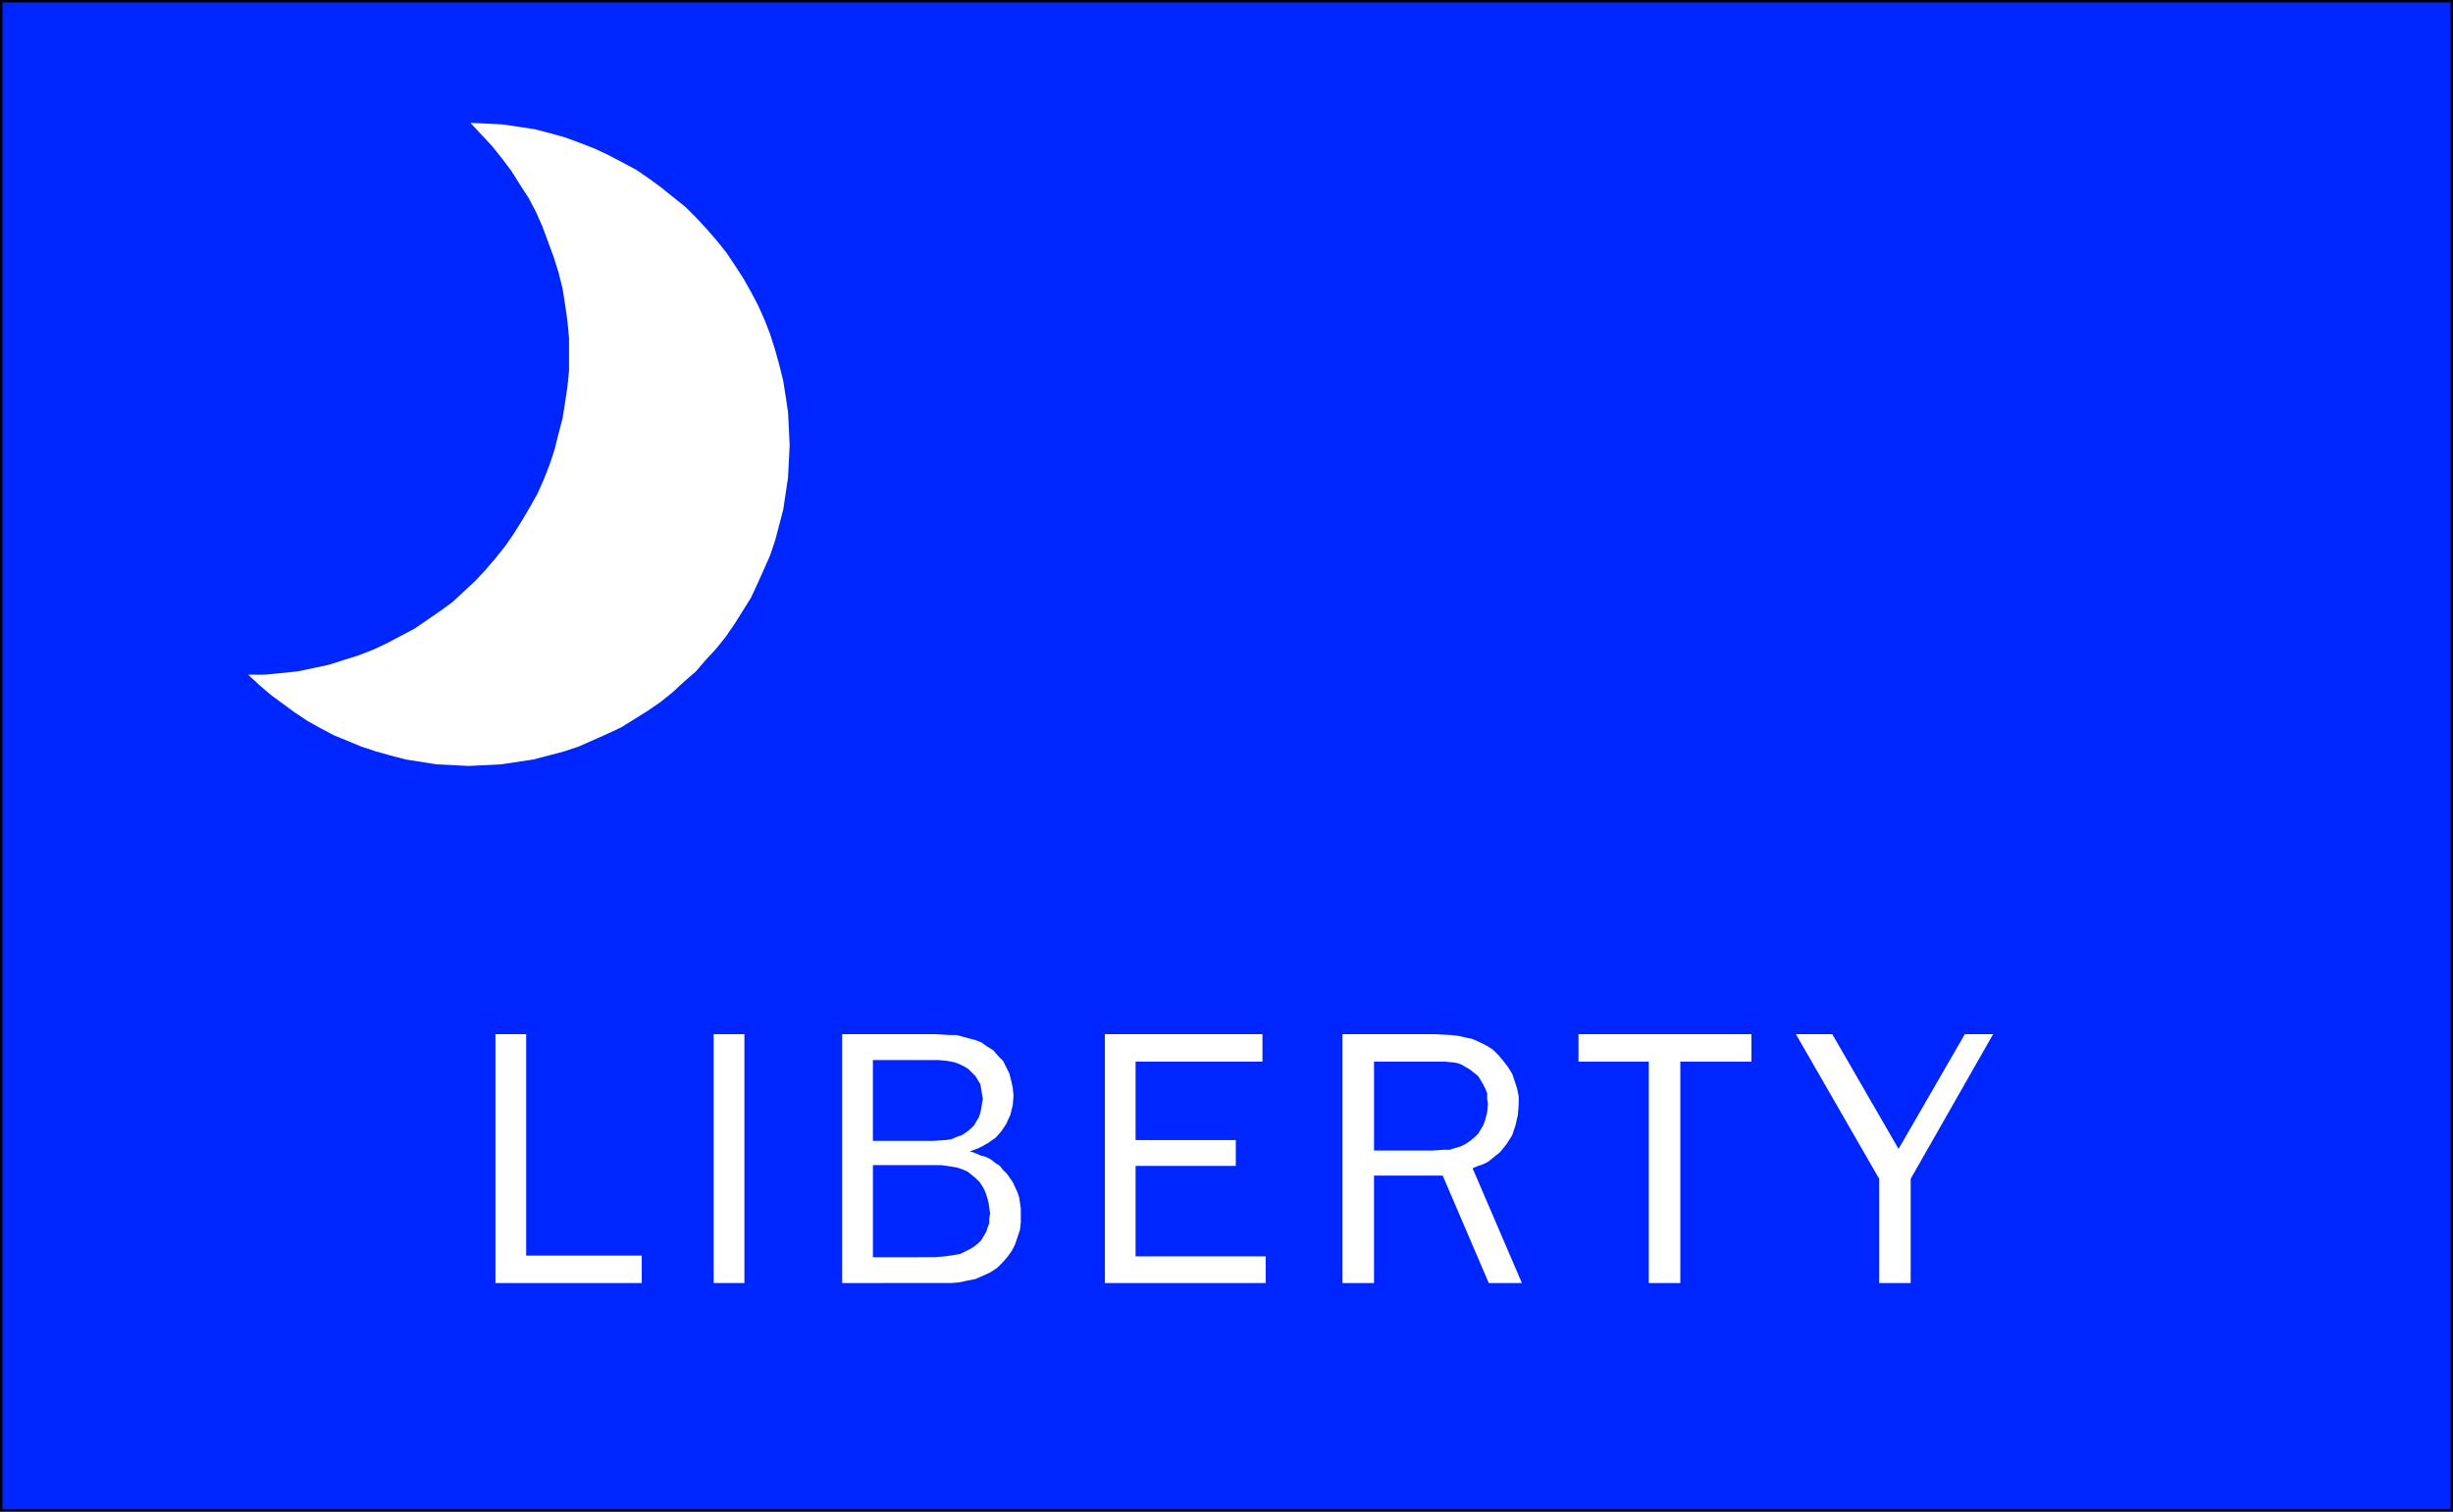 <?xml version="1.0" encoding="UTF-8" standalone="no"?>
<svg
   version="1.0"
   width="129.766mm"
   height="79.971mm"
   id="svg13"
   sodipodi:docname="Fort Moultrie.wmf"
   xmlns:inkscape="http://www.inkscape.org/namespaces/inkscape"
   xmlns:sodipodi="http://sodipodi.sourceforge.net/DTD/sodipodi-0.dtd"
   xmlns="http://www.w3.org/2000/svg"
   xmlns:svg="http://www.w3.org/2000/svg">
  <rect width="100%" height="100%" fill="#808080" stroke="none"/>
  <sodipodi:namedview
     id="namedview13"
     pagecolor="#ffffff"
     bordercolor="#000000"
     borderopacity="0.25"
     inkscape:showpageshadow="2"
     inkscape:pageopacity="0.0"
     inkscape:pagecheckerboard="0"
     inkscape:deskcolor="#d1d1d1"
     inkscape:document-units="mm" />
  <defs
     id="defs1">
    <pattern
       id="WMFhbasepattern"
       patternUnits="userSpaceOnUse"
       width="6"
       height="6"
       x="0"
       y="0" />
  </defs>
  <path
     style="fill:#0026ff;fill-opacity:1;fill-rule:evenodd;stroke:none"
     d="M 490.294,302.093 V 0.162 H 0.323 V 302.093 Z"
     id="path1" />
  <path
     style="fill:#000000;fill-opacity:1;fill-rule:evenodd;stroke:none"
     d="M 490.455,302.254 V 0 H 0 v 302.254 h 490.455 l -0.162,-0.485 H 0.323 l 0.162,0.323 V 0.162 L 0.323,0.485 H 490.294 l -0.323,-0.323 V 302.093 l 0.323,-0.323 z"
     id="path2" />
  <path
     style="fill:#ffffff;fill-opacity:1;fill-rule:evenodd;stroke:none"
     d="m 49.611,134.892 2.262,2.1 2.262,1.939 2.424,1.777 2.424,1.777 2.424,1.615 2.586,1.454 2.747,1.454 2.747,1.131 2.747,1.131 2.909,0.969 2.909,0.808 3.07,0.808 3.07,0.485 3.07,0.485 3.232,0.162 3.232,0.162 3.232,-0.162 3.232,-0.162 3.232,-0.485 3.232,-0.485 3.07,-0.808 3.07,-0.808 2.909,-0.969 2.909,-1.292 2.909,-1.292 2.747,-1.292 2.586,-1.615 2.586,-1.615 2.586,-1.777 2.424,-1.939 2.262,-2.1 2.424,-2.1 1.939,-2.262 2.101,-2.262 1.939,-2.423 1.778,-2.585 1.616,-2.585 1.616,-2.585 1.293,-2.746 1.293,-2.908 1.293,-2.908 0.97,-2.908 0.808,-3.069 0.808,-3.069 0.485,-3.231 0.485,-3.231 0.162,-3.231 0.162,-3.231 -0.162,-3.392 -0.162,-3.231 -0.485,-3.231 -0.485,-3.069 -0.808,-3.231 -0.808,-2.908 -0.97,-3.069 -1.131,-2.908 -1.293,-2.908 -1.454,-2.746 -1.454,-2.585 -1.778,-2.746 -1.616,-2.423 -1.939,-2.423 -2.101,-2.423 -2.101,-2.262 -2.101,-2.1 -2.424,-1.939 -2.424,-1.939 -2.424,-1.777 -2.586,-1.777 -2.747,-1.454 -2.747,-1.454 -2.747,-1.292 -2.909,-1.131 -3.07,-1.131 -2.909,-0.808 -3.07,-0.808 -3.232,-0.485 -3.232,-0.485 -3.232,-0.162 -3.232,-0.162 2.101,2.262 2.262,2.423 1.939,2.423 1.939,2.585 1.616,2.585 1.778,2.746 1.454,2.746 1.293,2.908 1.131,3.069 1.131,3.069 0.97,3.069 0.808,3.231 0.485,3.069 0.485,3.392 0.323,3.392 v 3.392 3.231 l -0.323,3.231 -0.485,3.231 -0.485,3.069 -0.808,3.069 -0.808,3.231 -0.97,2.908 -1.131,2.908 -1.293,2.908 -1.454,2.585 -1.616,2.746 -1.616,2.585 -1.778,2.585 -1.939,2.423 -1.939,2.262 -2.101,2.262 -2.262,2.1 -2.262,2.1 -2.424,1.777 -2.586,1.777 -2.586,1.777 -2.747,1.454 -2.747,1.454 -2.747,1.292 -2.909,1.131 -3.07,0.969 -3.07,0.969 -3.07,0.646 -3.07,0.646 -3.232,0.323 -3.232,0.323 z"
     id="path3" />
  <path
     style="fill:#ffffff;fill-opacity:1;fill-rule:evenodd;stroke:none"
     d="M 128.31,256.537 H 99.061 v -49.756 h 6.141 v 44.264 h 23.109 z"
     id="path4" />
  <path
     style="fill:#ffffff;fill-opacity:1;fill-rule:evenodd;stroke:none"
     d="m 142.693,256.537 v -49.756 h 6.141 v 49.756 z"
     id="path5" />
  <path
     style="fill:#ffffff;fill-opacity:1;fill-rule:evenodd;stroke:none"
     d="m 168.387,256.537 v -49.756 h 18.746 l 2.747,0.162 h 1.293 l 1.293,0.323 1.131,0.323 1.293,0.323 1.293,0.485 1.131,0.808 1.293,0.808 0.97,1.131 0.97,0.969 0.646,1.292 0.646,1.292 0.323,1.292 0.323,1.454 0.162,1.615 -0.162,1.939 -0.485,1.939 -0.808,1.777 -0.97,1.454 -1.131,1.292 -1.616,1.131 -1.778,0.969 -1.778,0.646 v 0 l 0.97,0.323 1.131,0.485 1.131,0.323 0.97,0.485 0.808,0.646 0.97,0.646 0.646,0.808 0.808,0.808 1.131,1.615 0.97,2.1 0.323,0.969 0.162,1.131 0.162,1.131 v 1.131 1.615 l -0.162,1.454 -0.485,1.454 -0.485,1.454 -0.646,1.292 -0.808,1.131 -0.97,1.131 -1.131,1.131 -1.454,0.969 -1.454,0.646 -1.454,0.646 -1.616,0.323 -1.454,0.323 -1.616,0.162 h -3.232 z"
     id="path6" />
  <path
     style="fill:#0026ff;fill-opacity:1;fill-rule:evenodd;stroke:none"
     d="m 186.809,251.367 2.101,-0.162 2.101,-0.323 0.97,-0.162 0.97,-0.485 0.97,-0.485 0.808,-0.485 0.808,-0.646 0.646,-0.646 0.485,-0.808 0.485,-0.808 0.323,-0.969 0.323,-0.808 v -0.969 l 0.162,-0.969 -0.162,-1.131 -0.162,-1.131 -0.323,-1.131 -0.323,-0.969 -0.485,-0.969 -0.646,-0.969 -0.808,-0.808 -0.808,-0.646 -0.808,-0.646 -1.131,-0.485 -0.97,-0.323 -0.97,-0.162 -2.262,-0.323 h -2.262 -11.312 v 18.416 z"
     id="path7" />
  <path
     style="fill:#0026ff;fill-opacity:1;fill-rule:evenodd;stroke:none"
     d="m 184.224,228.104 h 2.424 l 2.424,-0.162 1.131,-0.162 1.131,-0.485 0.97,-0.323 0.97,-0.646 0.808,-0.646 0.646,-0.646 0.485,-0.808 0.485,-0.808 0.323,-0.969 0.162,-0.808 0.162,-0.969 0.162,-0.969 -0.162,-0.969 -0.162,-0.969 -0.162,-0.969 -0.485,-0.808 -0.485,-0.808 -0.646,-0.646 -0.808,-0.808 -0.808,-0.485 -0.97,-0.485 -0.808,-0.323 -1.616,-0.323 -1.778,-0.162 h -1.778 -11.312 v 16.155 z"
     id="path8" />
  <path
     style="fill:#ffffff;fill-opacity:1;fill-rule:evenodd;stroke:none"
     d="m 253.065,256.537 h -32.158 v -49.756 h 31.512 v 5.493 h -25.371 v 15.67 h 20.038 v 5.17 h -20.038 v 18.093 h 26.018 z"
     id="path9" />
  <path
     style="fill:#ffffff;fill-opacity:1;fill-rule:evenodd;stroke:none"
     d="m 297.667,256.537 -9.211,-21.486 h -13.736 v 21.486 h -6.302 v -49.756 h 18.584 l 3.07,0.162 1.454,0.162 1.454,0.323 1.454,0.323 1.454,0.646 1.293,0.646 1.293,0.808 1.131,1.131 0.97,1.131 0.97,1.292 0.808,1.292 0.485,1.454 0.485,1.454 0.323,1.615 v 1.615 l -0.162,2.1 -0.485,2.1 -0.646,1.939 -1.131,1.777 -1.293,1.615 -1.616,1.292 -0.808,0.646 -0.97,0.485 -0.97,0.323 -1.131,0.485 9.858,22.94 z"
     id="path10" />
  <path
     style="fill:#0026ff;fill-opacity:1;fill-rule:evenodd;stroke:none"
     d="m 286.355,230.043 2.424,-0.162 h 1.131 l 0.97,-0.323 1.131,-0.323 0.97,-0.485 0.97,-0.646 0.97,-0.808 0.646,-0.646 0.485,-0.808 0.485,-0.808 0.323,-0.808 0.485,-1.777 0.162,-1.777 -0.162,-0.969 v -1.131 l -0.323,-0.808 -0.485,-0.969 -0.485,-0.808 -0.485,-0.808 -0.808,-0.646 -0.808,-0.646 -0.808,-0.485 -0.808,-0.485 -0.808,-0.323 -0.808,-0.162 -1.778,-0.162 h -1.939 -12.282 v 17.77 z"
     id="path11" />
  <path
     style="fill:#ffffff;fill-opacity:1;fill-rule:evenodd;stroke:none"
     d="m 329.664,256.537 v -44.264 h -14.059 v -5.493 h 34.582 v 5.493 h -14.221 v 44.264 z"
     id="path12" />
  <path
     style="fill:#ffffff;fill-opacity:1;fill-rule:evenodd;stroke:none"
     d="m 382.022,235.697 v 20.84 h -6.302 v -20.84 l -16.645,-28.917 h 7.272 l 13.251,22.94 13.251,-22.94 h 5.656 z"
     id="path13" />
</svg>
